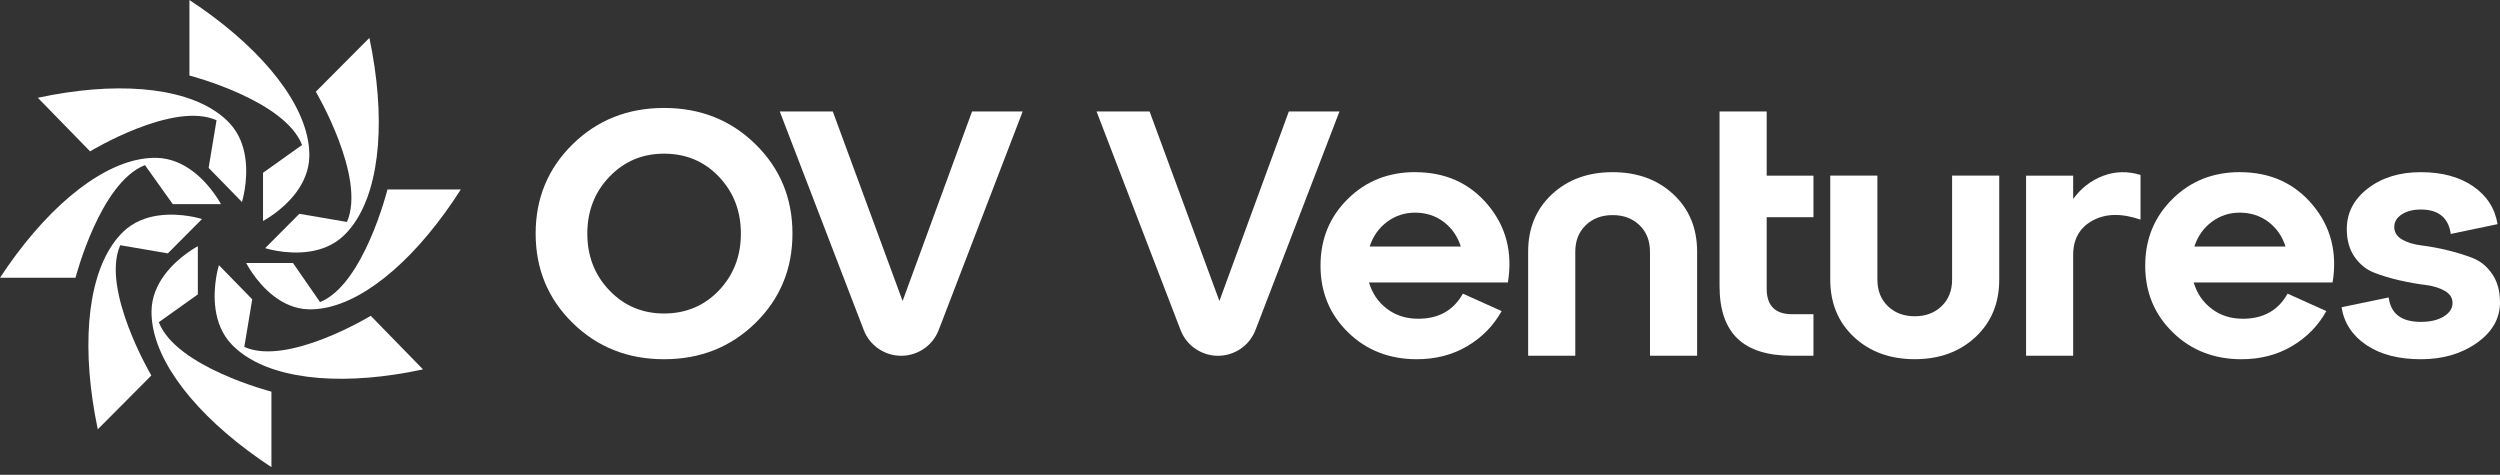 <?xml version="1.0" encoding="UTF-8"?>
<svg xmlns="http://www.w3.org/2000/svg" width="258" height="49" viewBox="0 0 258 49" fill="none">
  <rect x="0" y="0" width="258" height="49" fill="#333333" stroke="none"/>
  <path d="M59.096 33.326C56.55 30.829 55.279 27.753 55.279 24.106C55.279 20.459 56.55 17.383 59.096 14.886C61.642 12.39 64.788 11.14 68.531 11.14C72.273 11.14 75.424 12.39 77.966 14.886C80.512 17.383 81.782 20.459 81.782 24.106C81.782 27.753 80.512 30.829 77.966 33.326C75.419 35.822 72.273 37.072 68.531 37.072C64.788 37.072 61.638 35.822 59.096 33.326ZM62.896 18.235C61.373 19.821 60.611 21.779 60.611 24.106C60.611 26.433 61.373 28.391 62.896 29.976C64.419 31.562 66.299 32.353 68.535 32.353C70.77 32.353 72.679 31.562 74.19 29.976C75.701 28.391 76.459 26.437 76.459 24.106C76.459 21.775 75.701 19.821 74.19 18.235C72.679 16.65 70.791 15.859 68.535 15.859C66.278 15.859 64.424 16.65 62.896 18.235Z" fill="white"></path>
  <path d="M93.151 31.057L100.317 11.5H105.542L96.873 34.058C96.256 35.661 94.72 36.716 93.006 36.716C91.292 36.716 89.756 35.661 89.139 34.058L80.47 11.5H85.943L93.147 31.057H93.151Z" fill="white"></path>
  <path d="M125.844 31.057L133.01 11.5H138.235L129.566 34.058C128.949 35.661 127.413 36.716 125.699 36.716C123.985 36.716 122.449 35.661 121.833 34.058L113.163 11.5H118.636L125.84 31.057H125.844Z" fill="white"></path>
  <path d="M146.035 17.768C149.156 17.768 151.661 18.89 153.545 21.134C155.428 23.377 156.12 26.052 155.615 29.148H141.278C141.613 30.279 142.234 31.185 143.133 31.868C144.035 32.551 145.107 32.895 146.358 32.895C148.469 32.895 150.009 32.03 150.97 30.303L154.969 32.104C154.128 33.615 152.944 34.824 151.421 35.723C149.897 36.625 148.163 37.072 146.217 37.072C143.385 37.072 141.017 36.149 139.121 34.298C137.225 32.448 136.277 30.154 136.277 27.418C136.277 24.681 137.212 22.388 139.088 20.537C140.959 18.687 143.278 17.764 146.039 17.764L146.035 17.768ZM146.035 21.945C144.954 21.945 143.985 22.264 143.137 22.901C142.284 23.539 141.692 24.383 141.352 25.439H150.754C150.419 24.383 149.831 23.535 148.991 22.901C148.15 22.264 147.165 21.945 146.039 21.945H146.035Z" fill="white"></path>
  <path d="M177.457 11.5H182.322V18.128H187.149V22.413H182.322V29.798C182.322 31.55 183.199 32.427 184.95 32.427H187.149V36.712H184.95C182.404 36.712 180.521 36.116 179.295 34.928C178.07 33.74 177.457 31.935 177.457 29.509V11.5Z" fill="white"></path>
  <path d="M188.883 28.859V18.124H193.748V28.859C193.748 29.989 194.108 30.9 194.828 31.595C195.549 32.291 196.472 32.638 197.602 32.638C198.732 32.638 199.656 32.291 200.376 31.595C201.096 30.9 201.456 29.989 201.456 28.859V18.124H206.321V28.859C206.321 31.285 205.505 33.259 203.87 34.783C202.235 36.306 200.148 37.068 197.602 37.068C195.056 37.068 192.969 36.306 191.334 34.783C189.699 33.259 188.883 31.285 188.883 28.859Z" fill="white"></path>
  <path d="M175.143 25.977V36.712H170.278V25.977C170.278 24.847 169.918 23.936 169.198 23.241C168.477 22.545 167.554 22.198 166.424 22.198C165.294 22.198 164.371 22.545 163.65 23.241C162.93 23.936 162.57 24.847 162.57 25.977V36.712H157.705V25.977C157.705 23.551 158.521 21.576 160.156 20.053C161.791 18.529 163.878 17.768 166.424 17.768C168.97 17.768 171.057 18.529 172.692 20.053C174.327 21.576 175.143 23.551 175.143 25.977Z" fill="white"></path>
  <path d="M213.951 18.128V20.541C214.766 19.411 215.801 18.616 217.048 18.144C218.294 17.677 219.581 17.648 220.902 18.053V22.665C218.956 21.995 217.312 22.024 215.967 22.756C214.621 23.489 213.951 24.673 213.951 26.304V36.712H209.09V18.128H213.951Z" fill="white"></path>
  <path d="M231.144 17.768C234.266 17.768 236.77 18.89 238.654 21.134C240.538 23.377 241.229 26.052 240.724 29.148H226.387C226.723 30.279 227.344 31.185 228.242 31.868C229.144 32.551 230.217 32.895 231.467 32.895C233.578 32.895 235.118 32.03 236.079 30.303L240.078 32.104C239.238 33.615 238.054 34.824 236.53 35.723C235.007 36.625 233.272 37.072 231.326 37.072C228.495 37.072 226.126 36.149 224.23 34.298C222.334 32.448 221.386 30.154 221.386 27.418C221.386 24.681 222.322 22.388 224.197 20.537C226.068 18.687 228.387 17.764 231.148 17.764L231.144 17.768ZM231.144 21.945C230.064 21.945 229.095 22.264 228.246 22.901C227.393 23.539 226.801 24.383 226.462 25.439H235.864C235.528 24.383 234.94 23.535 234.1 22.901C233.26 22.264 232.274 21.945 231.148 21.945H231.144Z" fill="white"></path>
  <path d="M241.651 31.707L246.512 30.697C246.727 32.378 247.832 33.218 249.824 33.218C250.809 33.218 251.6 33.032 252.2 32.659C252.8 32.286 253.102 31.827 253.102 31.272C253.102 30.718 252.833 30.324 252.291 30.014C251.753 29.703 251.078 29.496 250.275 29.401C249.472 29.306 248.594 29.148 247.646 28.933C246.698 28.718 245.82 28.453 245.017 28.142C244.214 27.832 243.539 27.29 243.001 26.524C242.463 25.754 242.189 24.793 242.189 23.642C242.189 21.962 242.914 20.562 244.367 19.444C245.82 18.327 247.638 17.768 249.824 17.768C252.009 17.768 253.81 18.252 255.226 19.225C256.642 20.198 257.482 21.502 257.747 23.133L252.92 24.143C252.68 22.462 251.649 21.622 249.824 21.622C249.033 21.622 248.375 21.792 247.861 22.127C247.344 22.462 247.087 22.897 247.087 23.423C247.087 23.949 247.356 24.408 247.898 24.719C248.437 25.029 249.111 25.236 249.915 25.331C250.718 25.427 251.595 25.588 252.544 25.816C253.492 26.044 254.369 26.313 255.172 26.627C255.976 26.938 256.65 27.484 257.189 28.267C257.727 29.049 258 30.026 258 31.202C258 32.858 257.209 34.253 255.624 35.379C254.038 36.509 252.105 37.072 249.824 37.072C247.542 37.072 245.675 36.588 244.222 35.615C242.769 34.642 241.912 33.342 241.647 31.707H241.651Z" fill="white"></path>
  <path d="M47.561 19.546C43.244 26.318 38.028 30.96 33.459 31.79C32.925 31.886 32.399 31.932 31.885 31.923C29.065 31.869 27.064 29.638 26.09 28.245C25.645 27.607 25.409 27.144 25.409 27.144H30.239L33.027 31.173C37.534 29.379 39.988 19.55 39.988 19.55H47.561V19.546Z" fill="white"></path>
  <path d="M38.121 3.909C39.805 11.932 39.304 19.087 36.559 23.037C36.239 23.498 35.885 23.917 35.506 24.285C33.41 26.319 30.353 26.183 28.644 25.9C27.86 25.769 27.364 25.608 27.364 25.608L30.892 22.064L35.805 22.906C37.818 18.313 32.593 9.462 32.593 9.462L38.121 3.909Z" fill="white"></path>
  <path d="M19.546 0C26.318 4.443 30.96 9.813 31.79 14.517C31.886 15.066 31.932 15.608 31.923 16.136C31.869 19.04 29.638 21.1 28.245 22.102C27.607 22.564 27.144 22.803 27.144 22.803V17.831L31.173 14.961C29.379 10.321 19.55 7.795 19.55 7.795V0H19.546Z" fill="white"></path>
  <path d="M3.909 10.091C11.696 8.408 18.641 8.908 22.474 11.652C22.922 11.972 23.328 12.326 23.685 12.705C25.66 14.8 25.528 17.856 25.253 19.565C25.126 20.348 24.97 20.849 24.97 20.849L21.53 17.322L22.347 12.41C17.89 10.398 9.298 15.621 9.298 15.621L3.909 10.095V10.091Z" fill="white"></path>
  <path d="M0 28.667C4.443 21.894 9.813 17.252 14.517 16.422C15.066 16.326 15.608 16.28 16.136 16.289C19.04 16.343 21.1 18.574 22.102 19.967C22.56 20.605 22.803 21.068 22.803 21.068H17.831L14.961 17.04C10.321 18.833 7.795 28.663 7.795 28.663H0V28.667Z" fill="white"></path>
  <path d="M10.091 44.303C8.407 36.281 8.908 29.125 11.653 25.175C11.973 24.714 12.327 24.296 12.706 23.928C14.803 21.893 17.859 22.029 19.569 22.312C20.352 22.443 20.849 22.604 20.849 22.604L17.32 26.148L12.407 25.306C10.395 29.899 15.619 38.75 15.619 38.75L10.091 44.303Z" fill="white"></path>
  <path d="M28.015 48.212C21.242 43.769 16.601 38.399 15.771 33.695C15.675 33.146 15.629 32.605 15.637 32.076C15.691 29.172 17.923 27.113 19.316 26.11C19.954 25.648 20.417 25.409 20.417 25.409V30.381L16.388 33.251C18.181 37.891 28.011 40.417 28.011 40.417V48.212H28.015Z" fill="white"></path>
  <path d="M43.651 38.121C35.865 39.805 28.92 39.304 25.086 36.56C24.639 36.24 24.233 35.886 23.875 35.508C21.901 33.412 22.032 30.356 22.307 28.647C22.435 27.864 22.591 27.364 22.591 27.364L26.03 30.891L25.213 35.802C29.671 37.814 38.262 32.591 38.262 32.591L43.651 38.117V38.121Z" fill="white"></path>
</svg>
